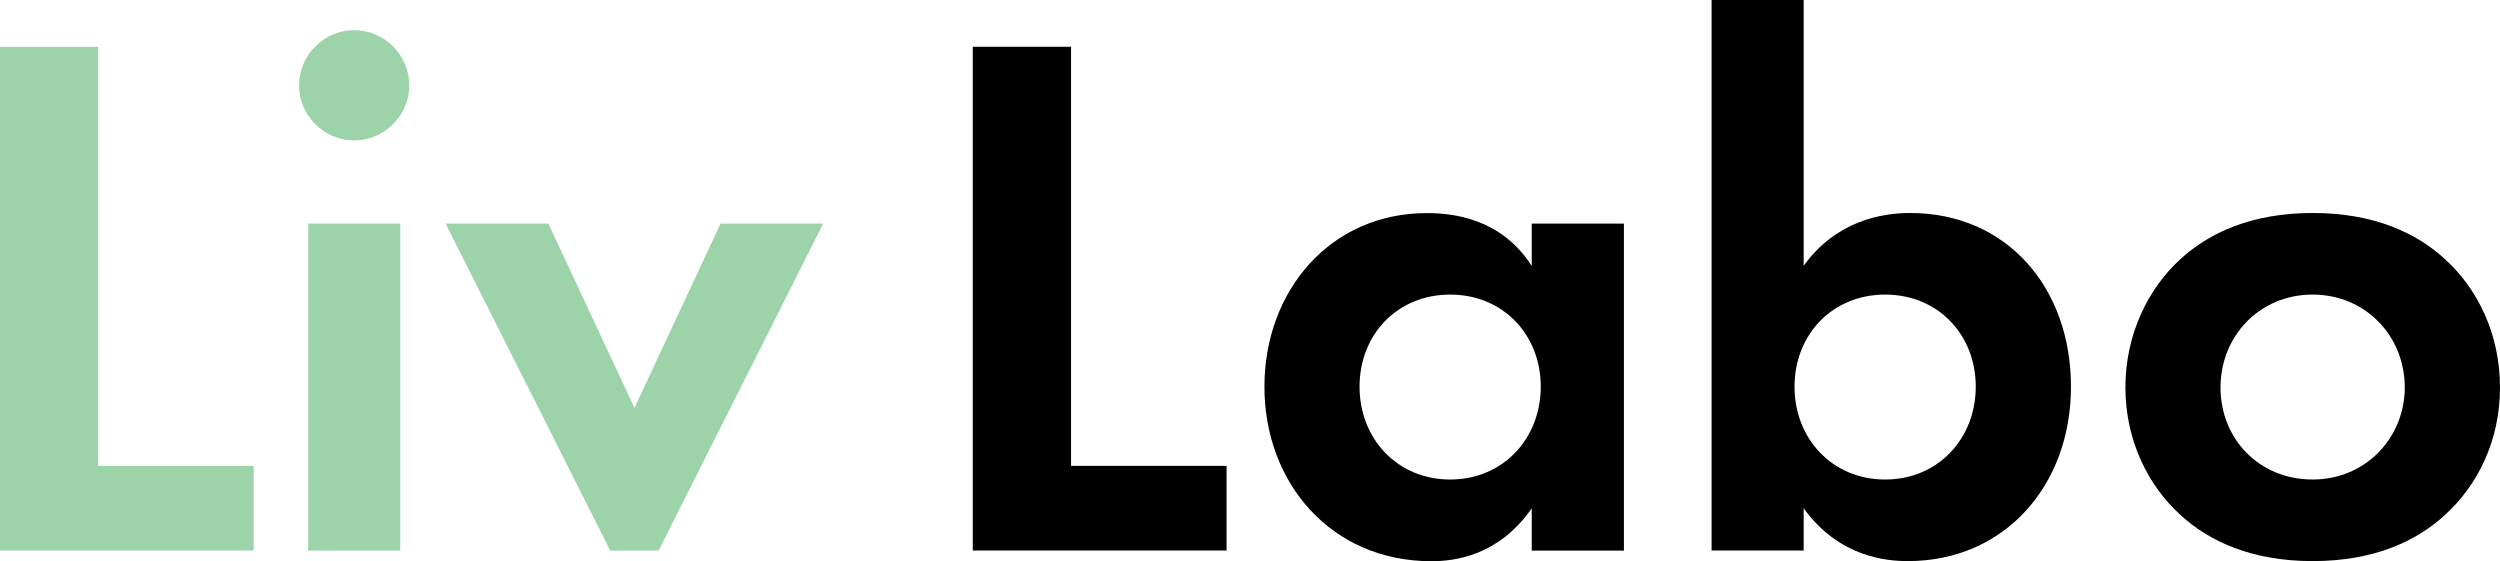 <?xml version="1.0" encoding="UTF-8"?><svg id="b" xmlns="http://www.w3.org/2000/svg" width="221.84" height="49.79" viewBox="0 0 221.84 49.79"><g id="c"><path d="M8.71,4.15v37.19h13.8v7.51H0V4.15h8.71Z" style="fill:#9dd3a8;"/><path d="M31.43,2.68c2.68,0,4.89,2.21,4.89,4.89s-2.21,4.89-4.89,4.89-4.89-2.21-4.89-4.89,2.21-4.89,4.89-4.89ZM35.52,19.84v29.02h-8.17v-29.02h8.17Z" style="fill:#9dd3a8;"/><path d="M48.66,19.84l7.64,16.35,7.64-16.35h9.11l-14.61,29.02h-4.29l-14.61-29.02h9.11Z" style="fill:#9dd3a8;"/><path d="M95.04,4.15v37.19h13.8v7.51h-22.52V4.15h8.71Z"/><path d="M135.92,19.84h8.18v29.02h-8.18v-3.75c-2.95,4.22-6.83,4.69-8.91,4.69-8.91,0-14.81-6.97-14.81-15.48s5.83-15.41,14.41-15.41c2.21,0,6.57.4,9.31,4.69v-3.75ZM120.64,34.31c0,4.62,3.35,8.24,8.04,8.24s8.04-3.62,8.04-8.24-3.35-8.17-8.04-8.17-8.04,3.55-8.04,8.17Z"/><path d="M160.05,23.59c2.88-4.02,6.97-4.69,9.45-4.69,8.58,0,14.27,6.63,14.27,15.41s-5.9,15.48-14.47,15.48c-1.88,0-6.1-.33-9.25-4.69v3.75h-8.17V0h8.17v23.59ZM159.24,34.31c0,4.62,3.35,8.24,8.04,8.24s8.04-3.62,8.04-8.24-3.35-8.17-8.04-8.17-8.04,3.55-8.04,8.17Z"/><path d="M216.95,22.99c2.88,2.61,4.89,6.63,4.89,11.39s-2.01,8.71-4.89,11.32c-2.48,2.28-6.23,4.09-11.73,4.09s-9.25-1.81-11.73-4.09c-2.88-2.61-4.89-6.63-4.89-11.32s2.01-8.78,4.89-11.39c2.48-2.28,6.23-4.09,11.73-4.09s9.25,1.81,11.73,4.09ZM213.39,34.38c0-4.56-3.48-8.24-8.18-8.24s-8.17,3.68-8.17,8.24,3.42,8.17,8.17,8.17,8.18-3.75,8.18-8.17Z"/></g></svg>